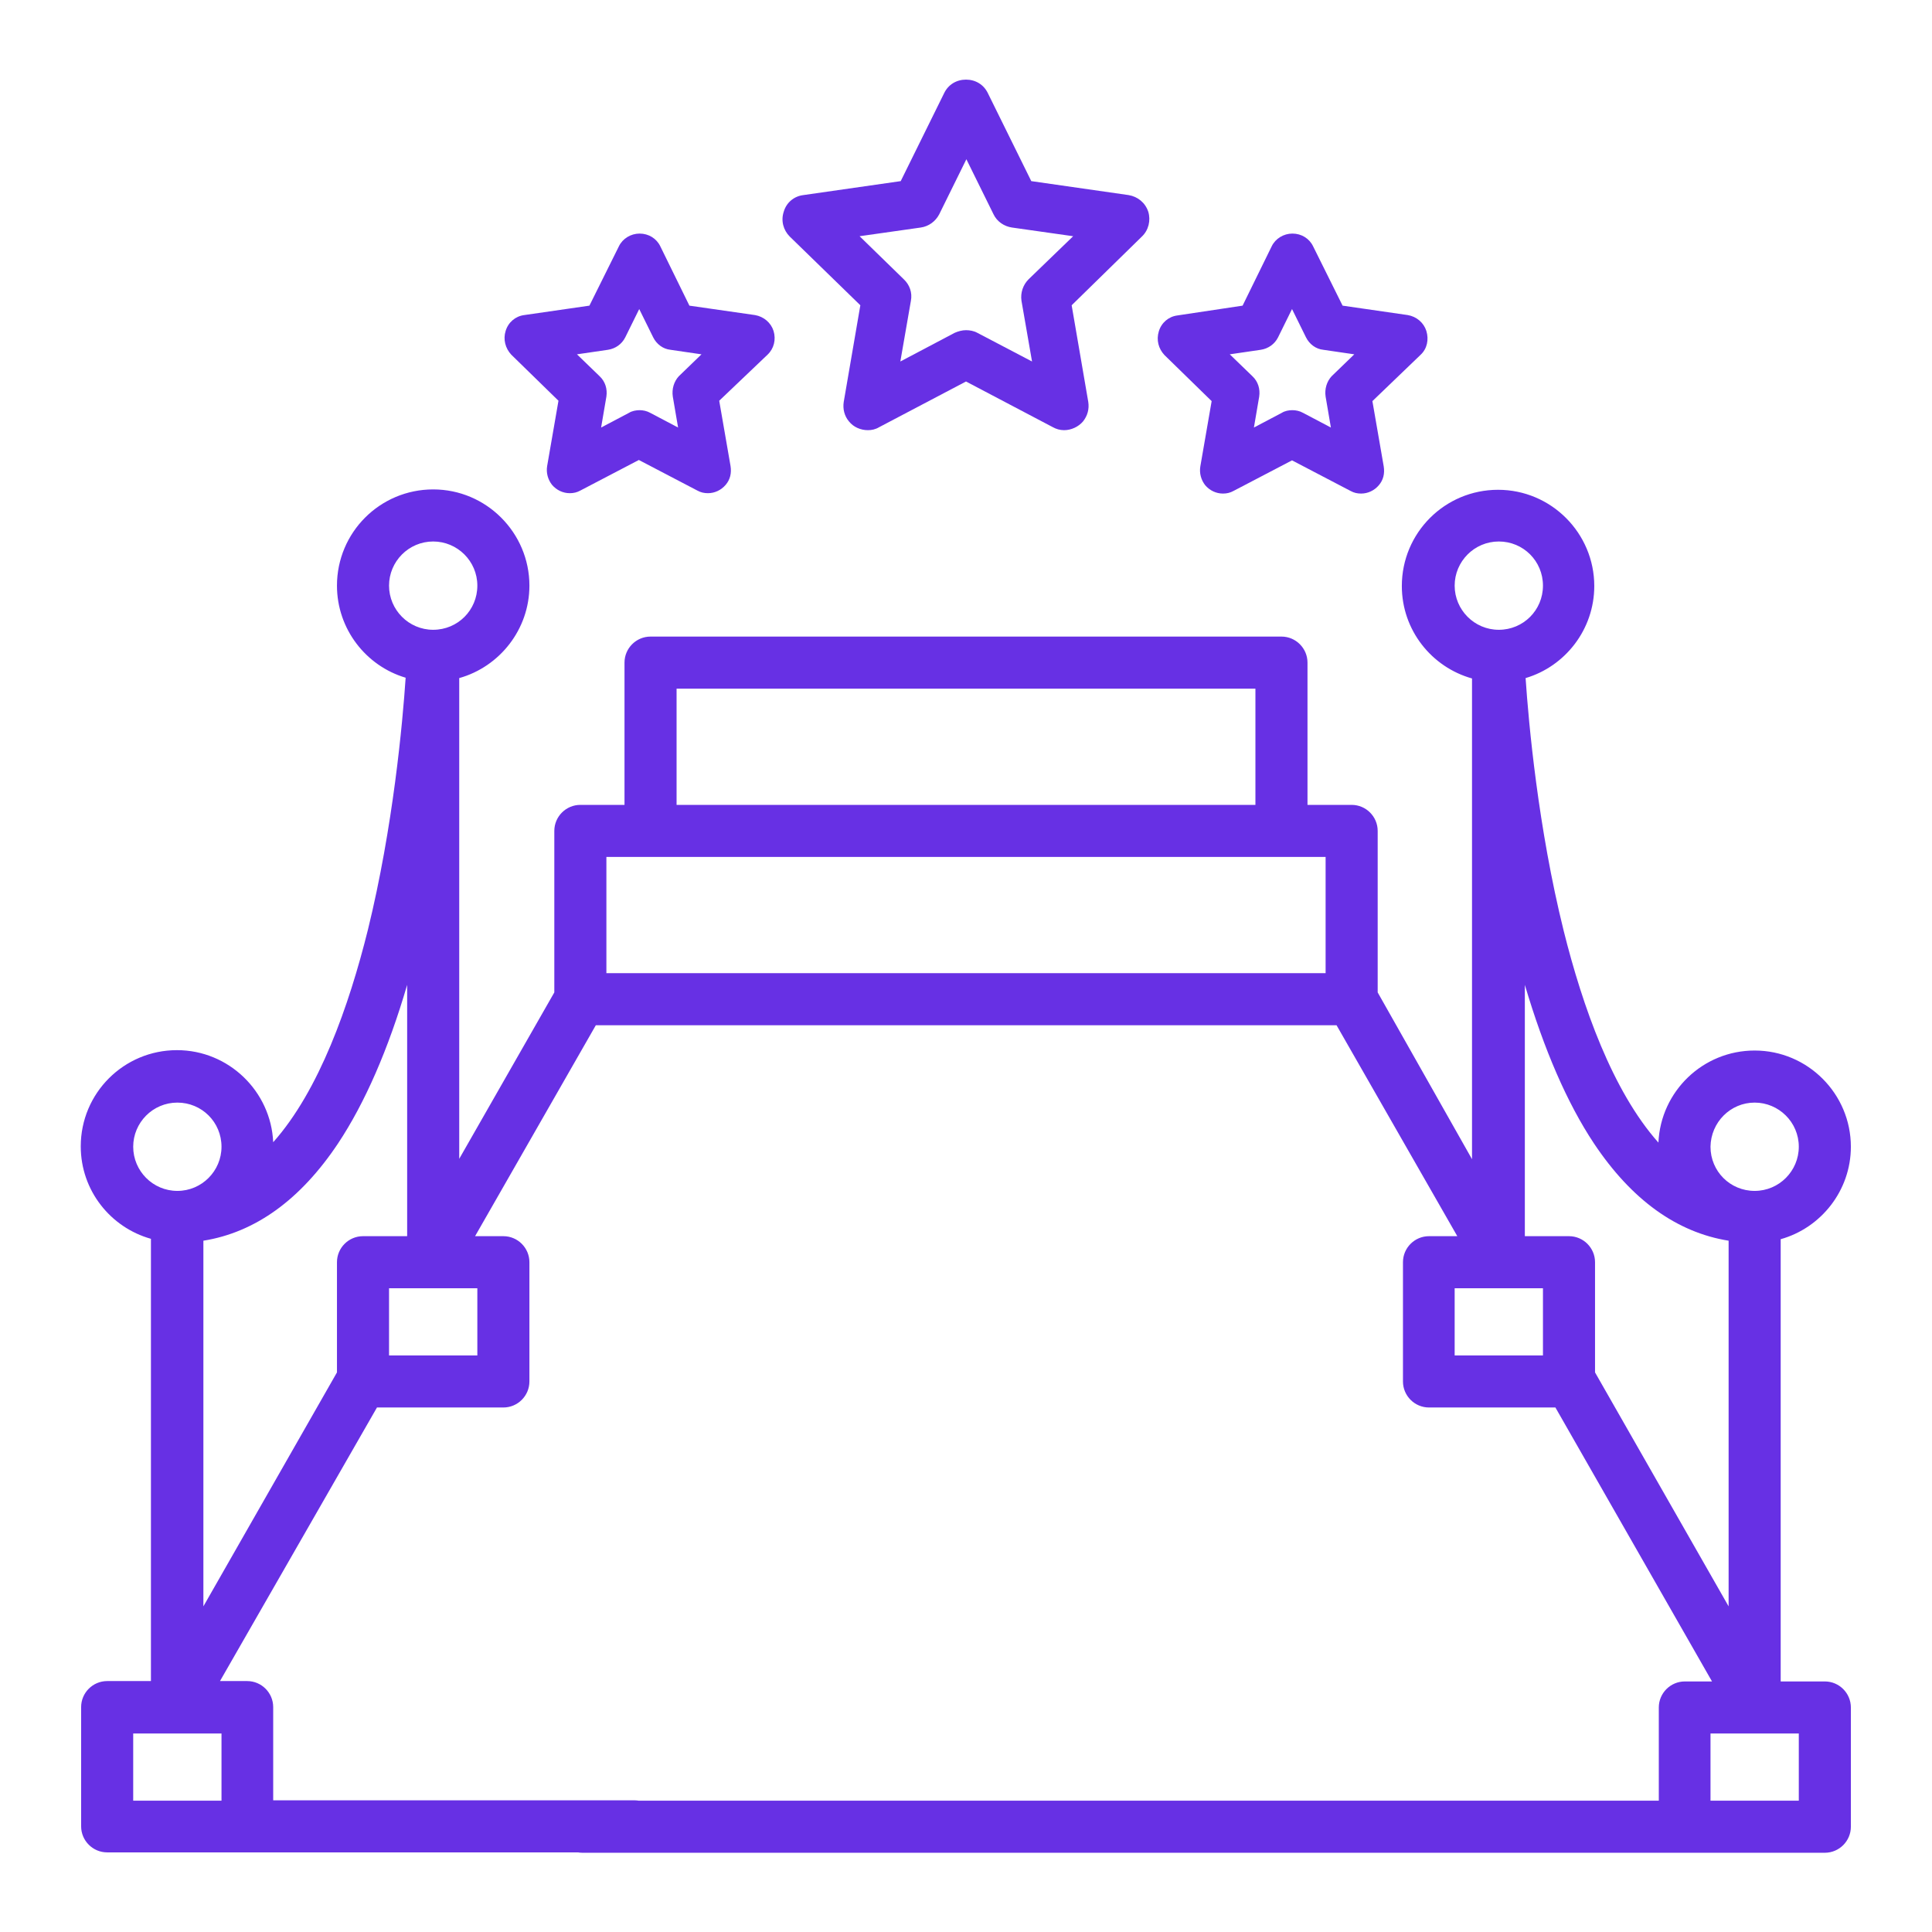 <?xml version="1.0" encoding="utf-8"?>
<!-- Generator: Adobe Illustrator 26.5.0, SVG Export Plug-In . SVG Version: 6.00 Build 0)  -->
<svg version="1.1" id="Capa_1" xmlns="http://www.w3.org/2000/svg" xmlns:xlink="http://www.w3.org/1999/xlink" x="0px" y="0px"
	 viewBox="0 0 512 512" style="enable-background:new 0 0 512 512;" xml:space="preserve">
<style type="text/css">
	.st0{fill:#6730E4;}
</style>
<g>
	<g>
		<path class="st0" d="M483.6,445.6h-11.7V328.4c10.7-3,18.6-12.9,18.6-24.5c0-14-11.4-25.5-25.5-25.5c-13.7,0-24.9,10.8-25.5,24.4
			c-12.2-13.7-20.1-36.1-25.1-56.1c-6.8-27.4-9.3-55.1-10.1-67c10.5-3.1,18.2-12.9,18.2-24.4c0-14-11.4-25.5-25.5-25.5
			s-25.5,11.4-25.5,25.5c0,11.7,7.9,21.5,18.6,24.5v127.4L365.1,263v-42.8c0-3.8-3.1-6.9-6.9-6.9h-11.7v-37.7c0-3.8-3.1-6.9-6.9-6.9
			H172.4c-3.8,0-6.9,3.1-6.9,6.9v37.7h-11.7c-3.8,0-6.9,3.1-6.9,6.9V263l-25.2,44.1V179.7c10.7-3,18.6-12.9,18.6-24.5
			c0-14-11.4-25.5-25.5-25.5s-25.5,11.4-25.5,25.5c0,11.5,7.7,21.3,18.2,24.4c-0.8,11.9-3.3,39.5-10,66.8
			c-5,20.1-12.9,42.6-25.1,56.3c-0.6-13.5-11.8-24.4-25.5-24.4c-14.1,0-25.5,11.4-25.5,25.5c0,11.7,7.9,21.5,18.6,24.5v117.2H28.4
			c-3.8,0-6.9,3.1-6.9,6.9v31.6c0,3.8,3.1,6.9,6.9,6.9h139.7c3.8,0,6.9-3.1,6.9-6.9c0-3.8-3.1-6.9-6.9-6.9H72.4v-24.7
			c0-3.8-3.1-6.9-6.9-6.9h-7.2L99.9,373h33.5c3.8,0,6.9-3.1,6.9-6.9v-31.6c0-3.8-3.1-6.9-6.9-6.9h-7.5l32-55.9h176.6
			c3.8,0,6.9-3.1,6.9-6.9s-3.1-6.9-6.9-6.9H160.7v-30.8h80.9c3.8,0,6.9-3.1,6.9-6.9c0-3.8-3.1-6.9-6.9-6.9h-62.3v-30.8h153.4v30.8
			H227.8c-3.8,0-6.9,3.1-6.9,6.9c0,3.8,3.1,6.9,6.9,6.9h123.5v30.8h-30.6c-3.8,0-6.9,3.1-6.9,6.9c0,3.8,3.1,6.9,6.9,6.9h33.5
			l32,55.9h-7.5c-3.8,0-6.9,3.1-6.9,6.9v31.6c0,3.8,3.1,6.9,6.9,6.9h33.5l41.5,72.6h-7.2c-3.8,0-6.9,3.1-6.9,6.9v24.7H154.3
			c-3.8,0-6.9,3.1-6.9,6.9c0,3.8,3.1,6.9,6.9,6.9h329.3c3.8,0,6.9-3.1,6.9-6.9v-31.6C490.5,448.7,487.4,445.6,483.6,445.6
			L483.6,445.6z M103.1,155.2c0-6.4,5.2-11.7,11.7-11.7c6.4,0,11.7,5.2,11.7,11.7s-5.2,11.7-11.7,11.7
			C108.3,166.9,103.1,161.6,103.1,155.2z M89.6,303c7.1-10.7,13.3-24.9,18.3-42v66.6H96.2c-3.8,0-6.9,3.1-6.9,6.9v29.2l-35.4,62
			v-96.9C67.6,326.6,79.6,318,89.6,303z M35.3,303.9c0-6.4,5.2-11.7,11.7-11.7s11.7,5.2,11.7,11.7c0,6.4-5.2,11.7-11.7,11.7
			S35.3,310.3,35.3,303.9z M58.6,477.2H35.3v-17.8h23.4V477.2z M126.5,359.2h-23.4v-17.8h23.4V359.2z M465,292.2
			c6.4,0,11.7,5.2,11.7,11.7c0,6.4-5.2,11.7-11.7,11.7s-11.7-5.2-11.7-11.7C453.4,297.4,458.6,292.2,465,292.2z M422.4,303
			c10,15,22,23.6,35.7,25.8v96.9l-35.4-62v-29.2c0-3.8-3.1-6.9-6.9-6.9h-11.7V261C409.2,278.2,415.3,292.3,422.4,303z M385.5,155.2
			c0-6.4,5.2-11.7,11.7-11.7s11.7,5.2,11.7,11.7s-5.2,11.7-11.7,11.7S385.5,161.6,385.5,155.2z M408.9,359.2h-23.4v-17.8h23.4V359.2
			z M476.7,477.2h-23.4v-17.8h23.4V477.2z"/>
		<path class="st0" d="M304.3,56.1c-0.8-2.4-2.8-4-5.2-4.4l-25.8-3.7l-11.5-23.3c-1.1-2.3-3.3-3.6-5.8-3.6c-2.5,0-4.7,1.3-5.8,3.6
			l-11.5,23.3l-25.8,3.7c-2.5,0.3-4.5,2-5.2,4.4c-0.8,2.4-0.1,4.9,1.6,6.6L228,80.9l-4.4,25.6c-0.3,1.9,0.2,3.8,1.4,5.2
			c1.2,1.5,3.1,2.3,5,2.3c1,0,2-0.2,3-0.8l23-12.1l23,12.1c0.9,0.5,1.9,0.8,3,0.8c1.9,0,3.8-0.9,5-2.3c1.2-1.5,1.7-3.3,1.4-5.2
			L284,80.9l18.6-18.2C304.4,61,305,58.4,304.3,56.1z M272.6,74c-1.5,1.5-2.2,3.6-1.9,5.7l2.8,16.1L259,88.2c-0.9-0.5-2-0.7-3-0.7
			c-1,0-2.1,0.3-3,0.7l-14.4,7.6l2.8-16.1c0.4-2.1-0.3-4.2-1.9-5.7l-11.7-11.4l16.2-2.3c2.1-0.3,3.9-1.6,4.9-3.5l7.2-14.6l7.2,14.6
			c0.9,1.9,2.8,3.2,4.9,3.5l16.2,2.3L272.6,74z"/>
		<path class="st0" d="M205,87.7c-0.7-2.2-2.6-3.8-4.9-4.2L182.7,81L175,65.3c-1-2.1-3.1-3.4-5.5-3.4c-2.3,0-4.5,1.3-5.5,3.4
			L156.2,81l-17.3,2.5c-2.3,0.3-4.2,1.9-4.9,4.2c-0.7,2.2-0.1,4.6,1.5,6.3l12.5,12.2l-3,17.3c-0.3,1.8,0.2,3.6,1.3,5
			c1.2,1.4,2.9,2.2,4.7,2.2c1,0,1.9-0.2,2.8-0.7l15.5-8.1l15.5,8.1c0.9,0.5,1.8,0.7,2.8,0.7c0,0,0,0,0,0c1.8,0,3.5-0.8,4.7-2.2
			c1.2-1.4,1.6-3.1,1.3-5l-3-17.3L203.4,94C205.1,92.4,205.7,90,205,87.7z M178.3,105.1l1.4,8.2l-7.4-3.9c-0.9-0.5-1.9-0.7-2.8-0.7
			s-2,0.2-2.8,0.7l-7.4,3.9l1.4-8.2c0.3-2-0.3-4-1.8-5.4l-6-5.8l8.2-1.2c2-0.3,3.7-1.5,4.6-3.3l3.7-7.5l3.7,7.5
			c0.9,1.8,2.6,3.1,4.6,3.3l8.2,1.2l-6,5.8C178.6,101.1,178,103.1,178.3,105.1z"/>
		<path class="st0" d="M378,87.7c-0.7-2.2-2.6-3.8-4.9-4.2L355.8,81L348,65.3c-1-2.1-3.1-3.4-5.5-3.4c-2.3,0-4.5,1.3-5.5,3.4
			L329.3,81L312,83.6c-2.3,0.3-4.2,1.9-4.9,4.2s-0.1,4.6,1.5,6.3l12.5,12.2l-3,17.3c-0.3,1.8,0.2,3.6,1.3,5c1.2,1.4,2.9,2.2,4.7,2.2
			c1,0,1.9-0.2,2.8-0.7l15.5-8.1l15.5,8.1c0.9,0.5,1.8,0.7,2.8,0.7c1.8,0,3.5-0.8,4.7-2.2c1.2-1.4,1.6-3.1,1.3-5l-3-17.3L376.5,94
			C378.2,92.4,378.7,90,378,87.7z M351.3,105.1l1.4,8.2l-7.4-3.9c-0.9-0.5-1.9-0.7-2.8-0.7c-1,0-2,0.2-2.8,0.7l-7.4,3.9l1.4-8.2
			c0.3-2-0.3-4-1.8-5.4l-6-5.8l8.2-1.2c2-0.3,3.7-1.5,4.6-3.3l3.7-7.5l3.7,7.5c0.9,1.8,2.6,3.1,4.6,3.3l8.2,1.2l-6,5.8
			C351.6,101.1,351,103.1,351.3,105.1z"/>
	</g>
</g>
</svg>
